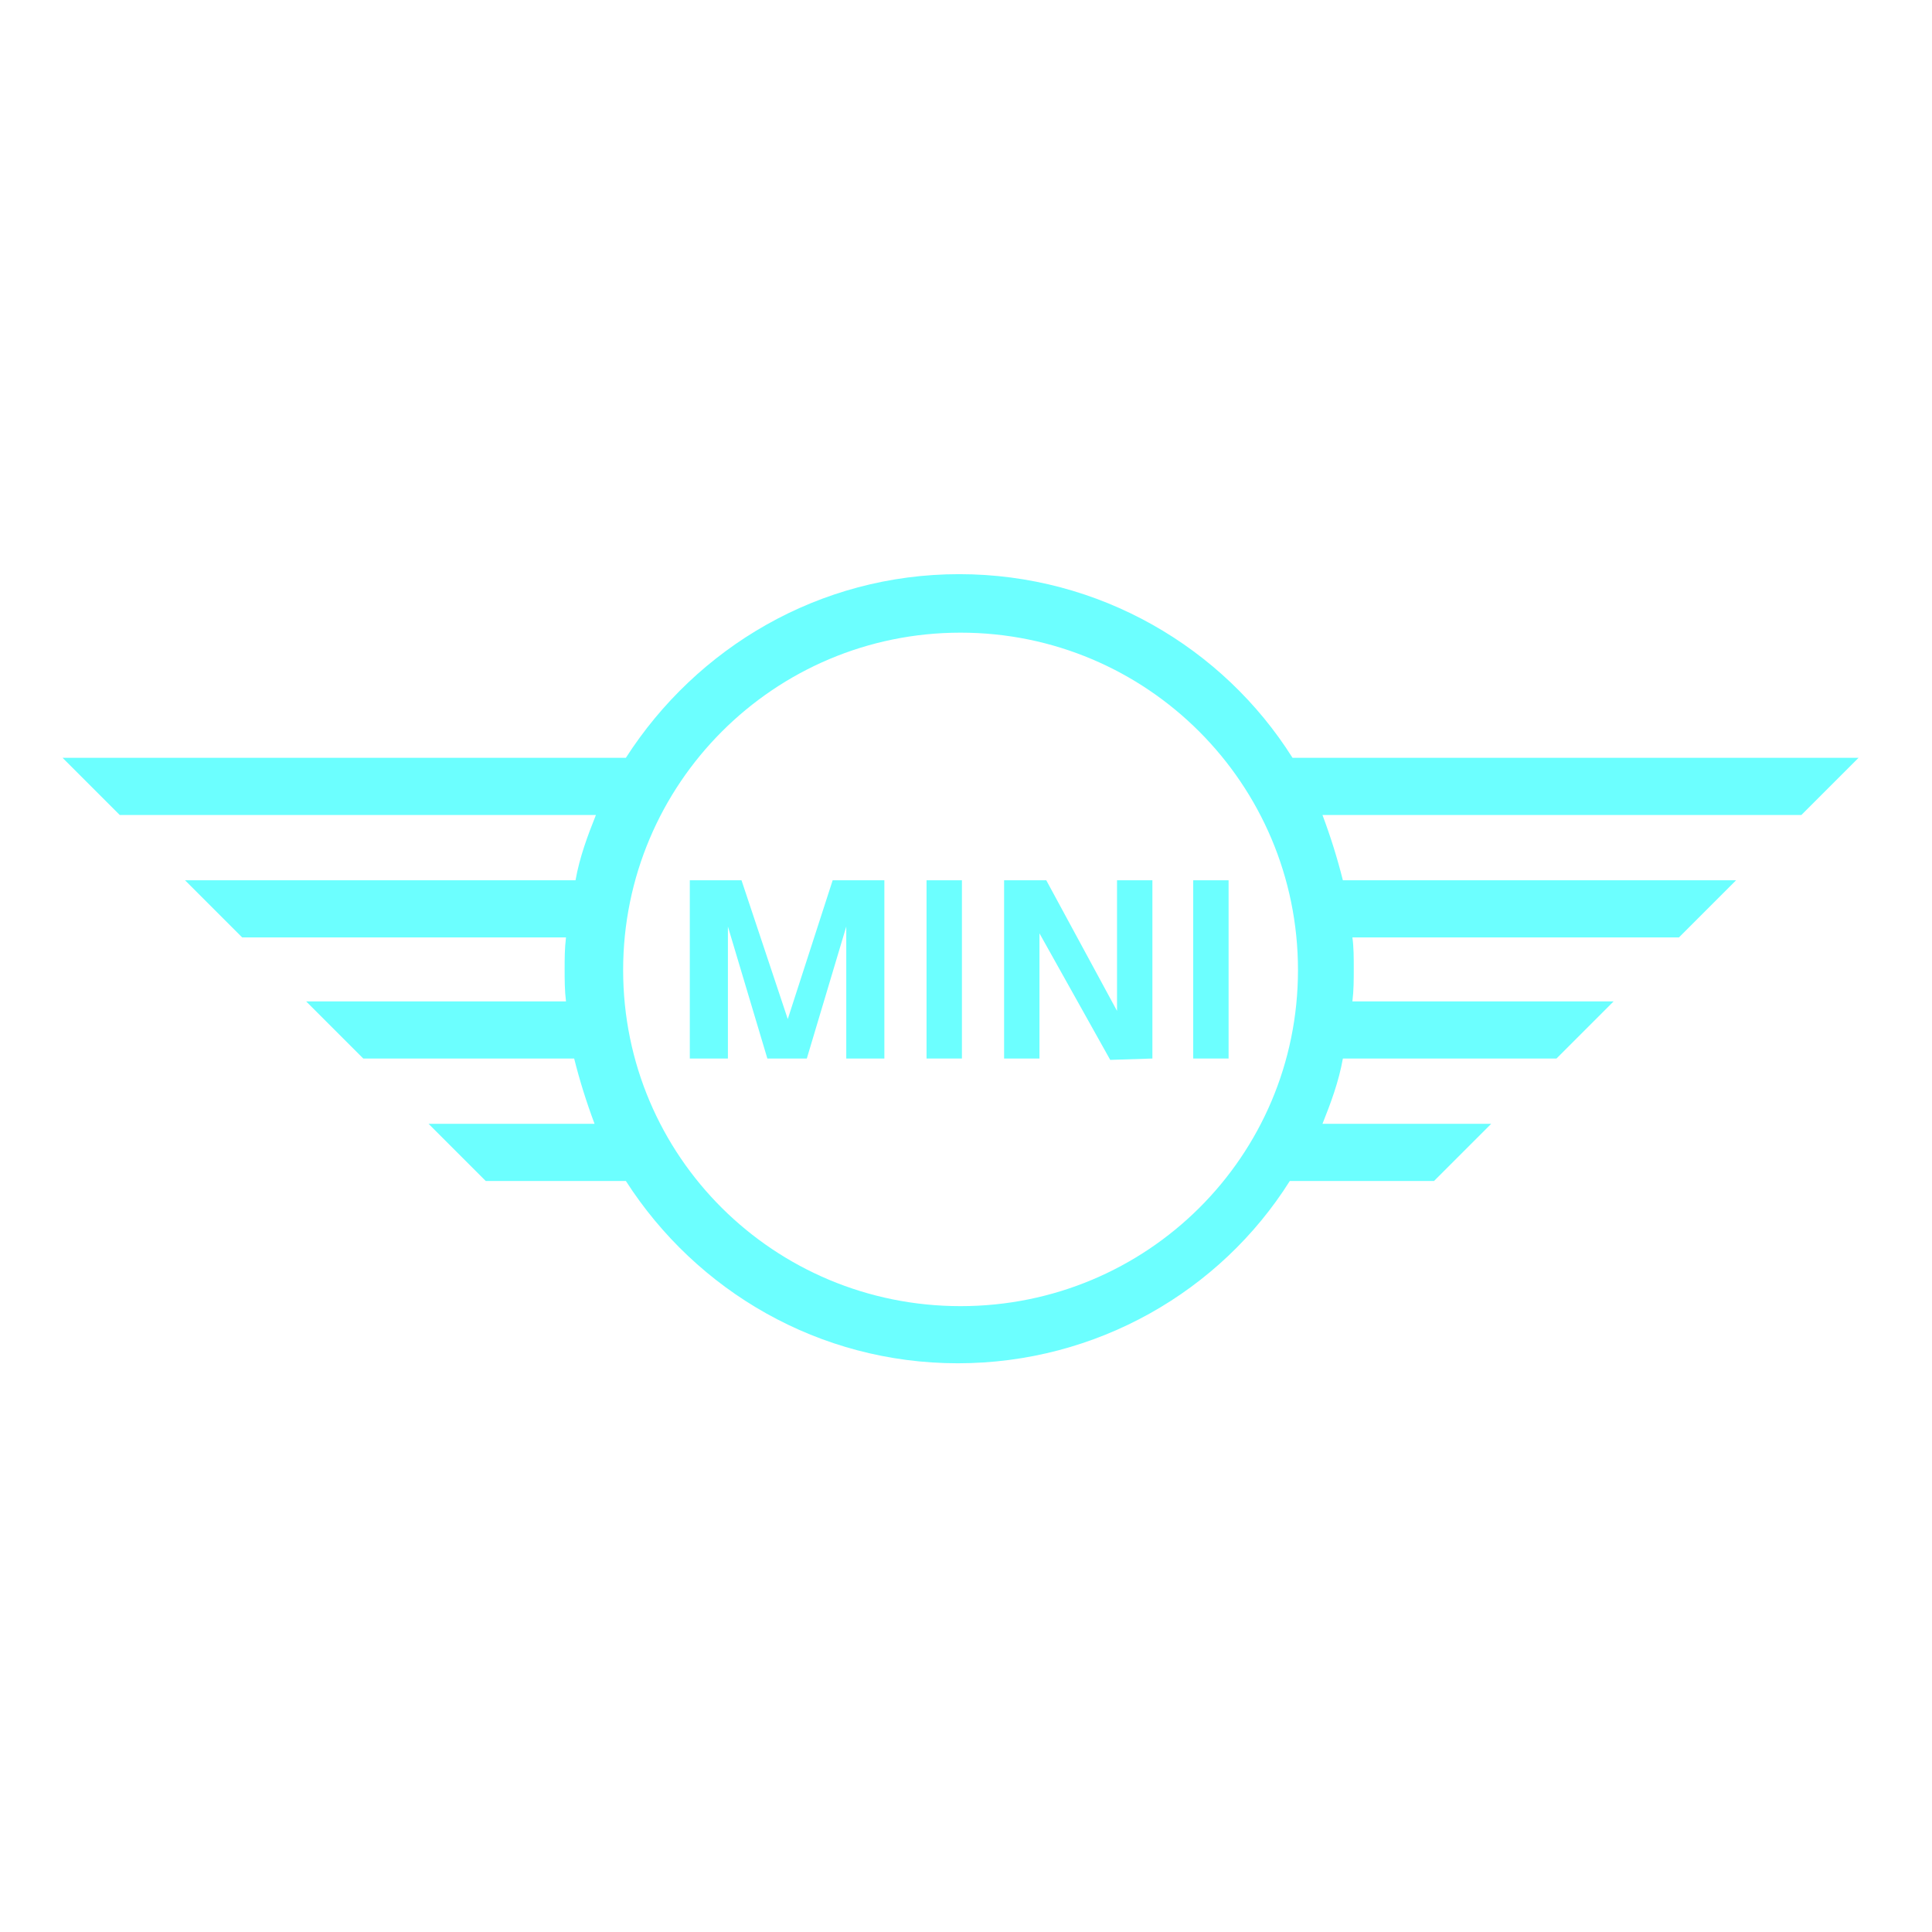<?xml version="1.0" encoding="UTF-8"?>
<svg xmlns="http://www.w3.org/2000/svg" xmlns:xlink="http://www.w3.org/1999/xlink" version="1.1" id="Capa_1" x="0px" y="0px" viewBox="0 0 142 142" style="enable-background:new 0 0 142 142;" xml:space="preserve"> <style type="text/css"> .st0{fill:#6CFFFF;} </style> <g> <path class="st0" d="M136.6,55.7H95c-5.1-8.1-14.2-13.5-24.5-13.5S51.2,47.6,46,55.7H4.6l4.2,4.2h35c-0.6,1.5-1.2,3.1-1.5,4.8H13.6 l4.2,4.2h23.8c-0.1,0.8-0.1,1.6-0.1,2.3c0,0.8,0,1.6,0.1,2.4H22.5l4.2,4.2h15.5c0.4,1.6,0.9,3.2,1.5,4.8H31.5l4.2,4.2H46 c5.2,8.1,14.2,13.4,24.4,13.4s19.3-5.3,24.4-13.4h10.6l4.2-4.2H97.2c0.6-1.5,1.2-3.1,1.5-4.8h15.7l4.2-4.2H99.4 c0.1-0.8,0.1-1.6,0.1-2.4c0-0.8,0-1.6-0.1-2.3h24l4.2-4.2H98.7c-0.4-1.6-0.9-3.2-1.5-4.8h35.2L136.6,55.7z M70.6,96 C56.9,96,45.8,85,45.8,71.3s11.1-24.8,24.8-24.8s24.8,11.1,24.8,24.8S84.3,96,70.6,96z"></path> <polygon class="st0" points="57.9,74.9 54.5,64.7 50.7,64.7 50.7,77.8 53.5,77.8 53.5,68.1 56.4,77.8 59.3,77.8 62.2,68.1 62.2,77.8 65,77.8 65,64.7 61.2,64.7 "></polygon> <polygon class="st0" points="82.1,74.3 76.9,64.7 73.8,64.7 73.8,77.8 76.4,77.8 76.4,68.6 81.6,77.9 84.7,77.8 84.7,64.7 82.1,64.7 "></polygon> <rect x="68.1" y="64.7" class="st0" width="2.6" height="13.1"></rect> <rect x="87.7" y="64.7" class="st0" width="2.6" height="13.1"></rect> </g> </svg>
